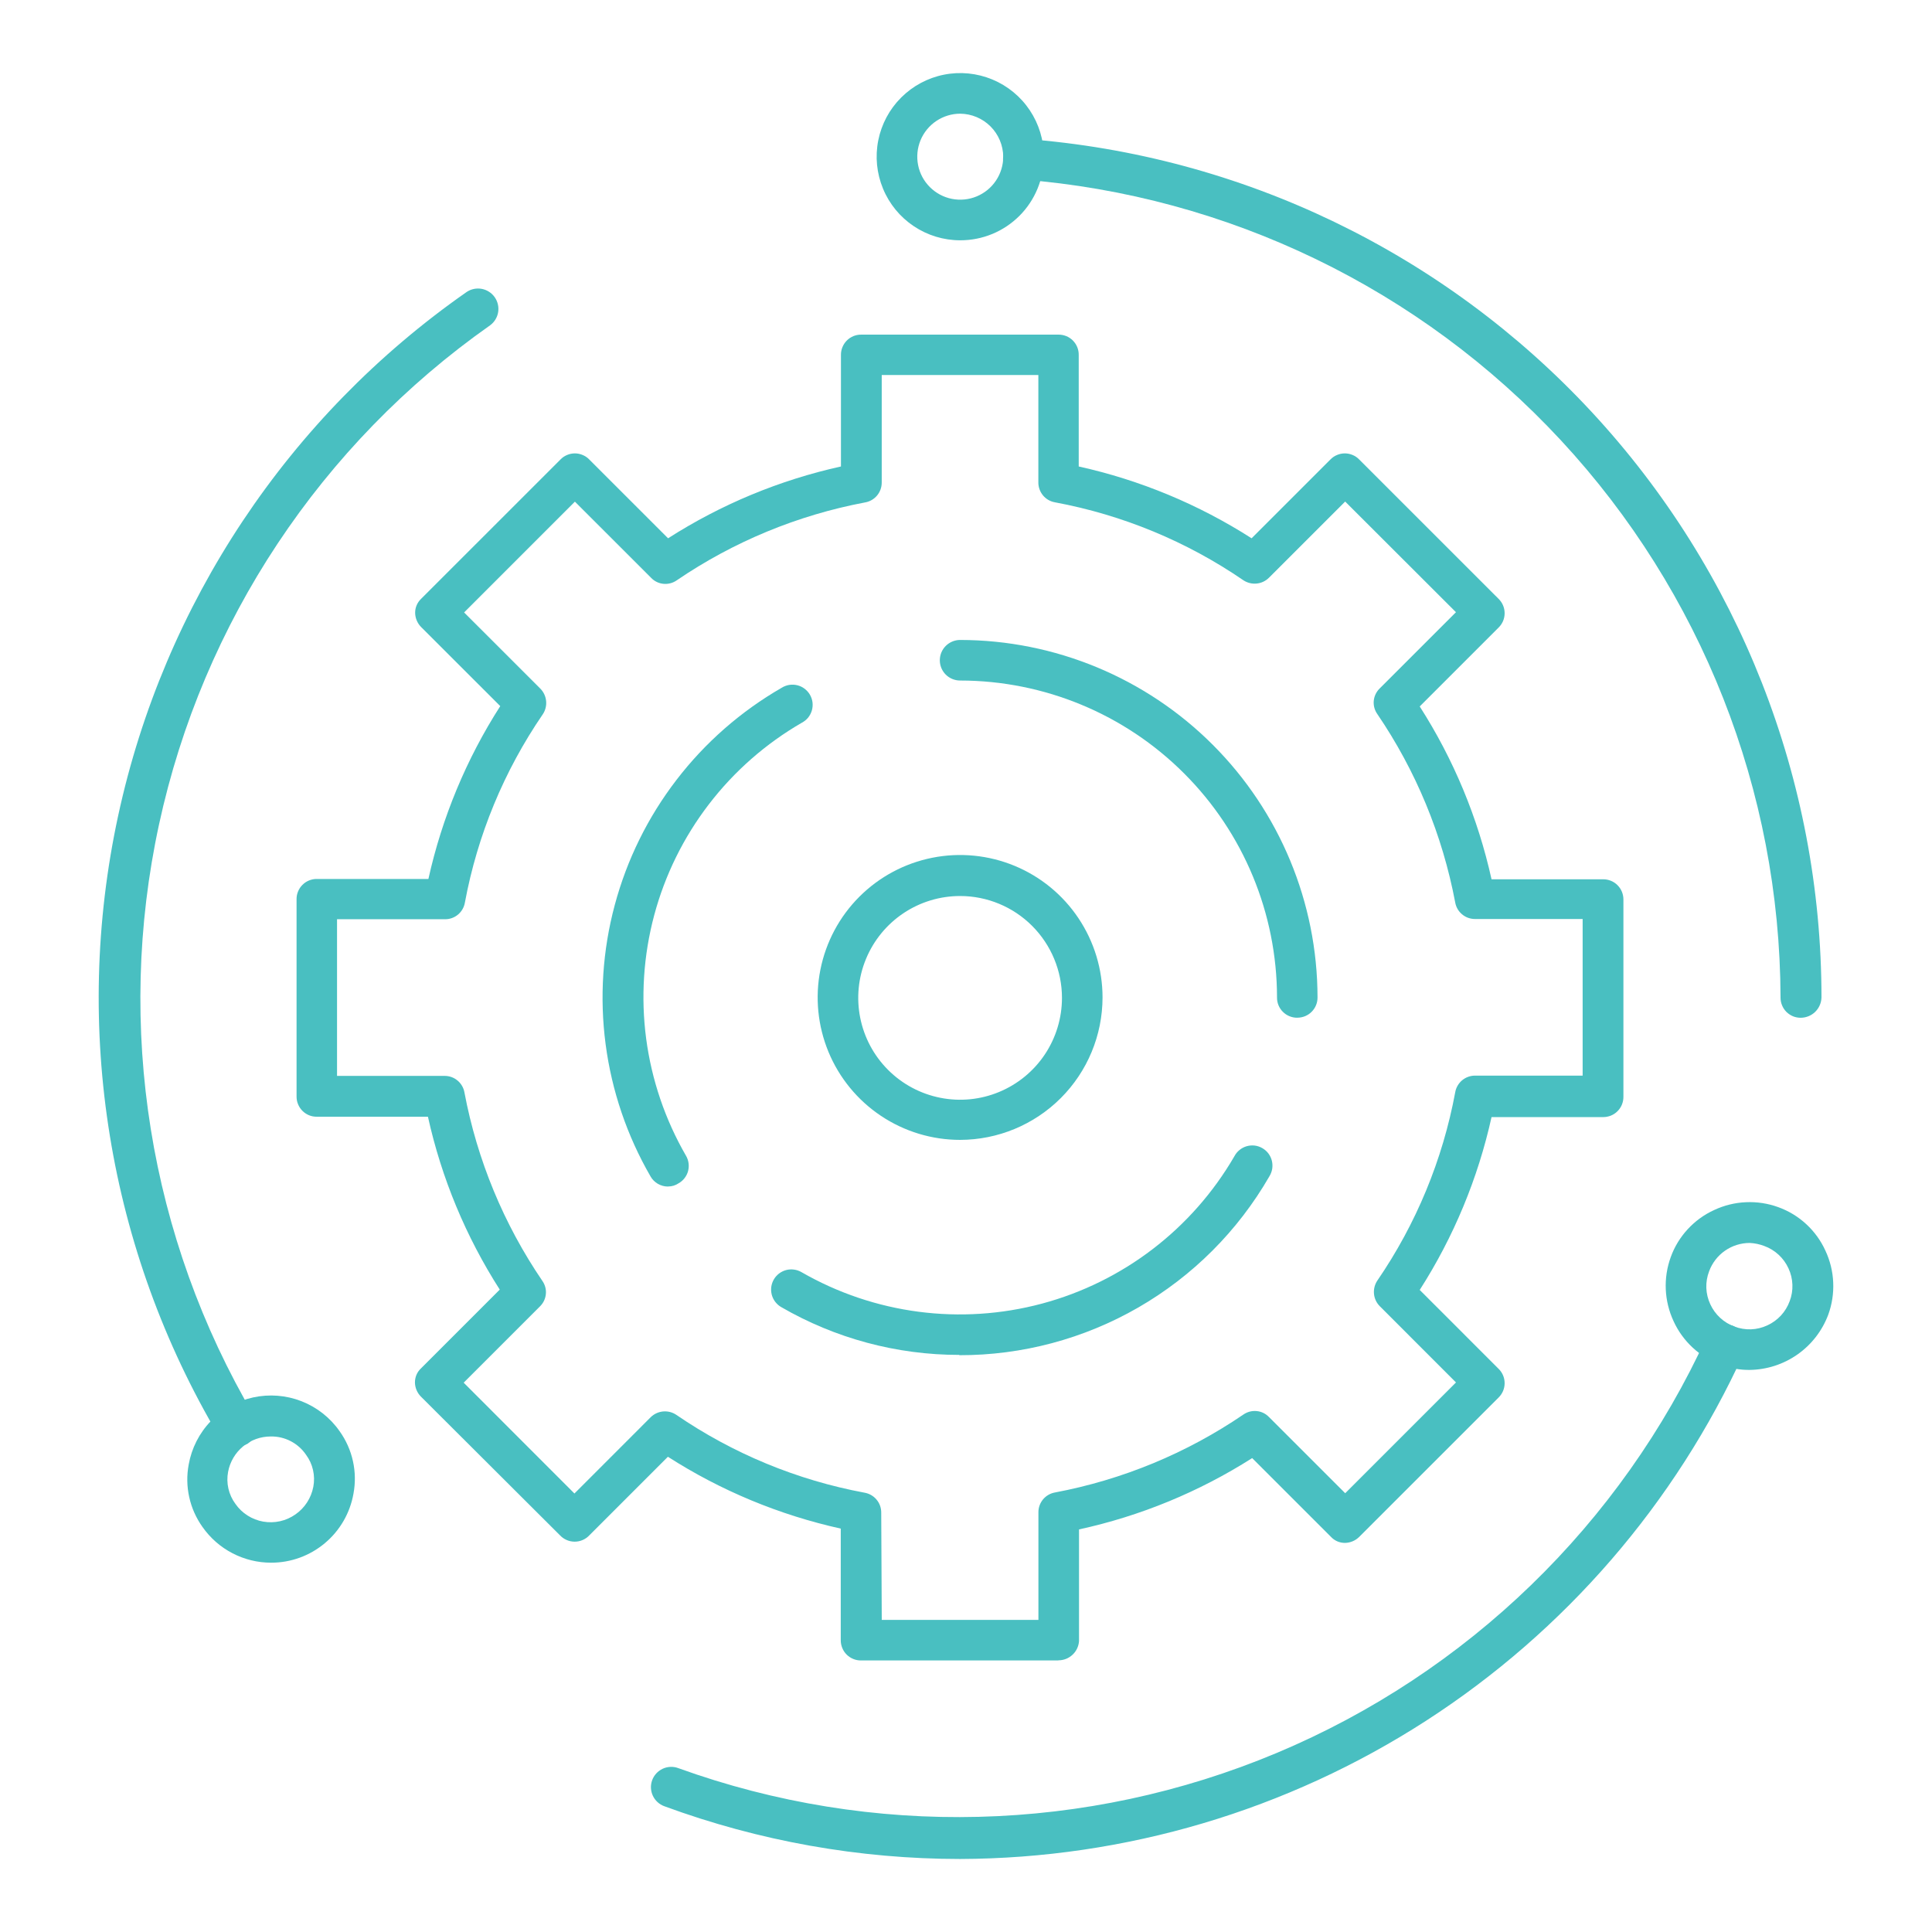 <svg width="58" height="58" viewBox="0 0 58 58" fill="none" xmlns="http://www.w3.org/2000/svg">
<path d="M31.77 49.848H25.849C25.769 49.849 25.689 49.834 25.615 49.803C25.541 49.773 25.474 49.728 25.417 49.672C25.36 49.615 25.315 49.547 25.285 49.473C25.255 49.399 25.239 49.319 25.24 49.239V45.89C23.397 45.481 21.64 44.752 20.051 43.733L17.687 46.097C17.631 46.156 17.563 46.202 17.488 46.234C17.414 46.266 17.333 46.282 17.252 46.282C17.171 46.282 17.09 46.266 17.016 46.234C16.941 46.202 16.873 46.156 16.817 46.097L12.64 41.931C12.526 41.818 12.46 41.665 12.457 41.505C12.456 41.425 12.472 41.346 12.503 41.272C12.534 41.199 12.581 41.133 12.64 41.078L15.003 38.715C13.985 37.125 13.255 35.369 12.847 33.525H9.512C9.432 33.526 9.352 33.511 9.278 33.481C9.204 33.45 9.136 33.406 9.08 33.349C9.023 33.292 8.978 33.225 8.948 33.15C8.917 33.076 8.902 32.997 8.903 32.916V26.996C8.902 26.916 8.917 26.836 8.948 26.762C8.978 26.688 9.023 26.62 9.08 26.564C9.136 26.507 9.204 26.462 9.278 26.432C9.352 26.402 9.432 26.386 9.512 26.387H12.861C13.27 24.544 13.999 22.787 15.018 21.198L12.645 18.827C12.532 18.714 12.466 18.561 12.463 18.401C12.462 18.321 12.477 18.241 12.509 18.168C12.54 18.095 12.587 18.029 12.645 17.974L16.823 13.797C16.879 13.738 16.947 13.691 17.021 13.66C17.096 13.628 17.177 13.611 17.258 13.611C17.339 13.611 17.419 13.628 17.494 13.66C17.569 13.691 17.637 13.738 17.693 13.797L20.056 16.16C21.646 15.142 23.403 14.412 25.246 14.004V10.655C25.245 10.574 25.26 10.495 25.291 10.421C25.321 10.346 25.366 10.279 25.423 10.222C25.479 10.165 25.547 10.121 25.621 10.09C25.695 10.06 25.775 10.045 25.855 10.046H31.775C31.855 10.045 31.935 10.06 32.009 10.09C32.084 10.121 32.151 10.165 32.208 10.222C32.264 10.279 32.309 10.346 32.34 10.421C32.37 10.495 32.385 10.574 32.384 10.655V14.004C34.227 14.412 35.984 15.142 37.574 16.16L39.937 13.797C39.994 13.738 40.061 13.691 40.136 13.66C40.211 13.628 40.291 13.611 40.372 13.611C40.454 13.611 40.534 13.628 40.609 13.66C40.684 13.691 40.751 13.738 40.807 13.797L44.985 17.974C45.043 18.03 45.09 18.098 45.122 18.173C45.154 18.247 45.17 18.328 45.17 18.409C45.17 18.491 45.154 18.571 45.122 18.646C45.09 18.72 45.043 18.788 44.985 18.844L42.621 21.208C43.639 22.797 44.369 24.554 44.777 26.397H48.127C48.207 26.396 48.287 26.412 48.361 26.442C48.435 26.472 48.503 26.517 48.559 26.574C48.616 26.631 48.661 26.698 48.691 26.772C48.721 26.846 48.737 26.926 48.736 27.006V32.927C48.737 33.007 48.721 33.086 48.691 33.161C48.661 33.235 48.616 33.302 48.559 33.359C48.503 33.416 48.435 33.461 48.361 33.491C48.287 33.521 48.207 33.536 48.127 33.536H44.777C44.369 35.379 43.639 37.136 42.621 38.725L44.985 41.089C45.043 41.145 45.09 41.212 45.122 41.287C45.154 41.362 45.17 41.442 45.17 41.524C45.17 41.605 45.154 41.685 45.122 41.76C45.09 41.835 45.043 41.902 44.985 41.959L40.807 46.136C40.694 46.25 40.541 46.315 40.381 46.319C40.301 46.32 40.222 46.304 40.148 46.273C40.075 46.241 40.009 46.195 39.955 46.136L37.591 43.773C35.998 44.787 34.238 45.512 32.393 45.914V49.264C32.383 49.422 32.314 49.569 32.198 49.677C32.083 49.785 31.93 49.845 31.772 49.844L31.77 49.848ZM26.471 48.63H31.174V45.402C31.172 45.26 31.222 45.122 31.313 45.012C31.405 44.903 31.532 44.829 31.672 44.805C33.698 44.423 35.623 43.627 37.327 42.466C37.443 42.385 37.584 42.348 37.724 42.361C37.865 42.374 37.996 42.437 38.094 42.539L40.384 44.828L43.71 41.502L41.421 39.212C41.322 39.112 41.261 38.981 41.248 38.842C41.235 38.702 41.27 38.562 41.348 38.445C42.514 36.744 43.31 34.818 43.687 32.79C43.711 32.65 43.785 32.523 43.894 32.431C44.004 32.34 44.142 32.29 44.284 32.291H47.512V27.589H44.283C44.14 27.59 44.002 27.541 43.893 27.449C43.783 27.358 43.71 27.231 43.686 27.09C43.303 25.064 42.507 23.139 41.347 21.435C41.266 21.32 41.228 21.179 41.241 21.038C41.255 20.898 41.318 20.767 41.419 20.668L43.709 18.379L40.383 15.057L38.093 17.346C37.993 17.445 37.862 17.506 37.722 17.519C37.583 17.532 37.443 17.497 37.326 17.419C35.624 16.253 33.698 15.457 31.671 15.08C31.53 15.056 31.403 14.982 31.312 14.873C31.221 14.763 31.171 14.625 31.172 14.483V11.258H26.47V14.486C26.471 14.628 26.421 14.766 26.33 14.876C26.239 14.985 26.111 15.059 25.971 15.083C23.945 15.465 22.02 16.261 20.316 17.422C20.2 17.503 20.06 17.54 19.919 17.527C19.778 17.514 19.647 17.451 19.549 17.349L17.259 15.06L13.933 18.386L16.223 20.675C16.321 20.775 16.382 20.906 16.395 21.046C16.409 21.186 16.373 21.326 16.295 21.443C15.13 23.144 14.333 25.07 13.956 27.098C13.932 27.238 13.858 27.365 13.749 27.457C13.64 27.548 13.501 27.598 13.359 27.596H10.118V32.299H13.346C13.488 32.298 13.627 32.347 13.736 32.439C13.845 32.53 13.919 32.657 13.943 32.797C14.325 34.823 15.122 36.749 16.282 38.453C16.363 38.568 16.401 38.709 16.387 38.849C16.374 38.99 16.311 39.121 16.209 39.22L13.92 41.509L17.245 44.836L19.534 42.546C19.634 42.447 19.765 42.387 19.905 42.373C20.045 42.36 20.185 42.395 20.301 42.473C22.003 43.639 23.929 44.435 25.956 44.812C26.097 44.837 26.224 44.91 26.315 45.02C26.407 45.129 26.456 45.267 26.455 45.41L26.471 48.63Z" fill="#49BFC1"/>
<path d="M38.946 30.553C38.865 30.554 38.786 30.538 38.712 30.508C38.637 30.478 38.57 30.433 38.513 30.376C38.456 30.32 38.412 30.252 38.381 30.178C38.351 30.104 38.336 30.024 38.337 29.944C38.335 27.421 37.332 25.002 35.548 23.219C33.765 21.435 31.346 20.432 28.823 20.43C28.662 20.43 28.507 20.366 28.392 20.252C28.278 20.138 28.214 19.983 28.214 19.822C28.214 19.66 28.278 19.505 28.392 19.391C28.507 19.277 28.662 19.212 28.823 19.212C31.668 19.215 34.396 20.346 36.407 22.358C38.419 24.37 39.55 27.098 39.553 29.942C39.554 30.023 39.539 30.102 39.508 30.177C39.478 30.251 39.433 30.318 39.376 30.375C39.32 30.432 39.252 30.476 39.178 30.507C39.104 30.537 39.024 30.552 38.944 30.552L38.946 30.553Z" fill="#49BFC1"/>
<path d="M28.823 34.22C27.977 34.22 27.151 33.969 26.447 33.499C25.744 33.029 25.196 32.362 24.872 31.58C24.549 30.799 24.464 29.939 24.629 29.11C24.794 28.28 25.201 27.518 25.799 26.92C26.397 26.322 27.159 25.915 27.989 25.75C28.818 25.585 29.678 25.67 30.459 25.993C31.241 26.317 31.909 26.865 32.378 27.568C32.848 28.271 33.099 29.098 33.099 29.944C33.098 31.078 32.647 32.164 31.845 32.966C31.043 33.767 29.957 34.218 28.823 34.22ZM28.823 26.899C28.218 26.899 27.627 27.078 27.124 27.414C26.621 27.75 26.229 28.228 25.998 28.787C25.766 29.346 25.706 29.96 25.824 30.553C25.942 31.147 26.233 31.692 26.661 32.119C27.088 32.547 27.633 32.838 28.227 32.956C28.82 33.074 29.434 33.014 29.993 32.782C30.552 32.551 31.03 32.159 31.366 31.656C31.702 31.153 31.881 30.562 31.881 29.957C31.881 29.146 31.558 28.369 30.985 27.795C30.412 27.222 29.634 26.899 28.823 26.899Z" fill="#49BFC1"/>
<path d="M20.052 35.621C19.946 35.621 19.841 35.592 19.749 35.539C19.657 35.485 19.581 35.409 19.529 35.316C18.823 34.095 18.365 32.747 18.181 31.348C17.997 29.95 18.09 28.529 18.456 27.167C18.821 25.805 19.451 24.528 20.311 23.41C21.17 22.291 22.242 21.353 23.464 20.649C23.533 20.605 23.61 20.576 23.69 20.562C23.771 20.549 23.854 20.552 23.933 20.571C24.012 20.59 24.087 20.625 24.152 20.674C24.218 20.723 24.273 20.785 24.314 20.855C24.355 20.926 24.382 21.004 24.392 21.085C24.402 21.166 24.395 21.249 24.373 21.327C24.35 21.406 24.312 21.479 24.261 21.543C24.209 21.606 24.145 21.658 24.073 21.696C22.991 22.321 22.042 23.153 21.282 24.144C20.521 25.136 19.963 26.267 19.64 27.474C19.317 28.681 19.235 29.94 19.398 31.179C19.562 32.418 19.968 33.612 20.593 34.694C20.634 34.763 20.66 34.839 20.671 34.918C20.682 34.997 20.677 35.077 20.657 35.154C20.637 35.231 20.601 35.303 20.552 35.367C20.504 35.43 20.443 35.483 20.374 35.522C20.28 35.586 20.17 35.62 20.056 35.619L20.052 35.621Z" fill="#49BFC1"/>
<path d="M28.798 40.675C26.92 40.676 25.076 40.18 23.451 39.239C23.382 39.199 23.322 39.145 23.273 39.082C23.225 39.019 23.19 38.947 23.169 38.87C23.149 38.793 23.144 38.712 23.154 38.634C23.165 38.555 23.191 38.479 23.231 38.41C23.271 38.341 23.324 38.281 23.388 38.232C23.451 38.184 23.523 38.149 23.6 38.128C23.677 38.108 23.757 38.103 23.836 38.114C23.915 38.124 23.991 38.15 24.06 38.19C26.246 39.448 28.841 39.788 31.278 39.136C33.714 38.484 35.793 36.892 37.058 34.71C37.096 34.638 37.148 34.574 37.212 34.523C37.275 34.471 37.348 34.433 37.427 34.41C37.505 34.388 37.587 34.381 37.669 34.391C37.75 34.401 37.828 34.428 37.898 34.469C37.969 34.51 38.031 34.565 38.08 34.63C38.129 34.696 38.164 34.771 38.183 34.85C38.202 34.929 38.205 35.012 38.192 35.093C38.178 35.173 38.148 35.25 38.105 35.319C37.163 36.953 35.806 38.31 34.172 39.252C32.538 40.194 30.684 40.688 28.798 40.684V40.675Z" fill="#49BFC1"/>
<path d="M54.062 30.554C53.982 30.555 53.902 30.54 53.828 30.51C53.754 30.479 53.686 30.434 53.629 30.378C53.573 30.321 53.528 30.254 53.498 30.179C53.467 30.105 53.452 30.026 53.453 29.945C53.434 23.739 51.08 17.768 46.859 13.218C42.639 8.668 36.86 5.873 30.673 5.388C30.593 5.382 30.515 5.36 30.444 5.323C30.372 5.287 30.309 5.237 30.257 5.175C30.205 5.114 30.165 5.044 30.141 4.967C30.116 4.891 30.107 4.811 30.113 4.731C30.119 4.651 30.141 4.573 30.178 4.501C30.214 4.43 30.265 4.366 30.326 4.314C30.387 4.262 30.457 4.223 30.534 4.198C30.61 4.173 30.69 4.164 30.77 4.17C37.272 4.659 43.349 7.587 47.783 12.367C52.218 17.147 54.682 23.427 54.682 29.947C54.677 30.109 54.61 30.262 54.494 30.376C54.379 30.489 54.224 30.552 54.062 30.554Z" fill="#49BFC1"/>
<path d="M28.827 7.214C28.331 7.214 27.846 7.067 27.433 6.791C27.02 6.515 26.698 6.123 26.509 5.664C26.319 5.206 26.269 4.701 26.366 4.214C26.463 3.727 26.701 3.28 27.053 2.929C27.404 2.578 27.851 2.339 28.338 2.242C28.825 2.145 29.329 2.195 29.788 2.385C30.247 2.575 30.639 2.897 30.914 3.309C31.19 3.722 31.337 4.207 31.337 4.704C31.338 5.034 31.273 5.36 31.147 5.665C31.021 5.97 30.837 6.247 30.604 6.48C30.37 6.713 30.093 6.898 29.789 7.024C29.484 7.15 29.157 7.214 28.827 7.214ZM28.827 3.413C28.572 3.413 28.323 3.489 28.11 3.631C27.898 3.773 27.733 3.974 27.635 4.21C27.538 4.446 27.512 4.705 27.562 4.956C27.611 5.206 27.734 5.436 27.915 5.616C28.095 5.797 28.325 5.92 28.576 5.97C28.826 6.019 29.085 5.994 29.321 5.896C29.557 5.798 29.759 5.633 29.9 5.421C30.042 5.209 30.118 4.959 30.118 4.704C30.114 4.363 29.977 4.037 29.736 3.795C29.494 3.554 29.169 3.417 28.827 3.413Z" fill="#49BFC1"/>
<path d="M7.102 43.42C6.997 43.42 6.894 43.394 6.803 43.343C6.711 43.292 6.634 43.219 6.579 43.13C3.251 37.522 2.168 30.862 3.547 24.489C4.925 18.115 8.663 12.498 14.01 8.765C14.143 8.676 14.305 8.643 14.462 8.672C14.618 8.701 14.758 8.79 14.85 8.92C14.942 9.051 14.98 9.212 14.955 9.37C14.93 9.527 14.844 9.669 14.716 9.764C9.637 13.334 6.087 18.684 4.774 24.751C3.46 30.818 4.479 37.158 7.627 42.508C7.708 42.648 7.731 42.814 7.693 42.97C7.654 43.127 7.556 43.263 7.42 43.349C7.321 43.396 7.213 43.421 7.104 43.422L7.102 43.42Z" fill="#49BFC1"/>
<path d="M8.139 46.913C7.735 46.913 7.337 46.816 6.978 46.629C6.62 46.443 6.312 46.173 6.08 45.842C5.888 45.573 5.752 45.269 5.681 44.946C5.609 44.624 5.604 44.29 5.665 43.965C5.752 43.477 5.982 43.024 6.326 42.666C6.67 42.308 7.112 42.059 7.597 41.952C8.082 41.846 8.588 41.885 9.05 42.065C9.513 42.246 9.912 42.559 10.196 42.967C10.388 43.235 10.524 43.54 10.595 43.862C10.667 44.185 10.672 44.518 10.611 44.843C10.508 45.424 10.204 45.95 9.751 46.328C9.299 46.707 8.729 46.914 8.139 46.913ZM8.127 43.124C7.824 43.124 7.53 43.229 7.296 43.423C7.062 43.617 6.904 43.886 6.848 44.184C6.816 44.351 6.819 44.523 6.857 44.689C6.895 44.854 6.966 45.011 7.067 45.147C7.165 45.287 7.288 45.406 7.432 45.497C7.575 45.588 7.735 45.651 7.903 45.68C8.07 45.709 8.242 45.705 8.408 45.668C8.574 45.631 8.731 45.561 8.87 45.463C9.15 45.268 9.342 44.971 9.406 44.635C9.438 44.468 9.435 44.297 9.397 44.131C9.36 43.965 9.288 43.809 9.187 43.673C9.07 43.5 8.911 43.36 8.726 43.264C8.541 43.168 8.336 43.12 8.127 43.124Z" fill="#49BFC1"/>
<path d="M28.823 55.808C25.793 55.807 22.787 55.271 19.943 54.224C19.868 54.197 19.799 54.155 19.74 54.101C19.681 54.047 19.633 53.982 19.599 53.91C19.565 53.837 19.546 53.759 19.542 53.679C19.538 53.599 19.551 53.519 19.578 53.444C19.605 53.369 19.647 53.3 19.701 53.241C19.755 53.182 19.82 53.134 19.892 53.1C19.965 53.066 20.043 53.047 20.123 53.043C20.203 53.039 20.283 53.051 20.358 53.079C26.193 55.188 32.608 55.025 38.33 52.624C44.051 50.223 48.66 45.759 51.243 40.117C51.309 39.97 51.431 39.855 51.582 39.798C51.733 39.741 51.9 39.746 52.047 39.812C52.194 39.878 52.309 40 52.366 40.151C52.423 40.301 52.418 40.469 52.352 40.616C50.294 45.133 46.983 48.965 42.812 51.658C38.642 54.35 33.787 55.791 28.823 55.808Z" fill="#49BFC1"/>
<path d="M52.526 41.126C52.229 41.129 51.934 41.075 51.656 40.968C51.346 40.856 51.06 40.683 50.818 40.459C50.575 40.234 50.379 39.964 50.242 39.663C50.102 39.364 50.023 39.04 50.008 38.71C49.993 38.38 50.044 38.05 50.157 37.739C50.269 37.428 50.443 37.143 50.667 36.901C50.891 36.658 51.161 36.462 51.462 36.325C51.761 36.185 52.085 36.105 52.415 36.091C52.746 36.076 53.075 36.127 53.386 36.24C53.697 36.352 53.982 36.525 54.225 36.75C54.468 36.974 54.663 37.244 54.8 37.545C54.94 37.844 55.02 38.168 55.034 38.498C55.049 38.829 54.998 39.158 54.885 39.469C54.704 39.951 54.382 40.367 53.96 40.663C53.538 40.959 53.037 41.12 52.522 41.126H52.526ZM52.526 37.314C52.26 37.315 52.001 37.396 51.783 37.549C51.565 37.701 51.4 37.917 51.308 38.167C51.248 38.325 51.219 38.495 51.225 38.664C51.232 38.834 51.272 39.001 51.344 39.154C51.415 39.309 51.515 39.447 51.64 39.562C51.764 39.677 51.91 39.766 52.069 39.824C52.228 39.885 52.397 39.913 52.567 39.907C52.737 39.901 52.903 39.86 53.057 39.788C53.211 39.718 53.35 39.617 53.465 39.493C53.58 39.368 53.669 39.222 53.727 39.063C53.788 38.904 53.816 38.735 53.809 38.566C53.803 38.396 53.763 38.229 53.691 38.076C53.62 37.921 53.52 37.783 53.395 37.668C53.271 37.553 53.125 37.464 52.966 37.406C52.825 37.352 52.677 37.321 52.526 37.314Z" fill="#49BFC1"/>
</svg>
